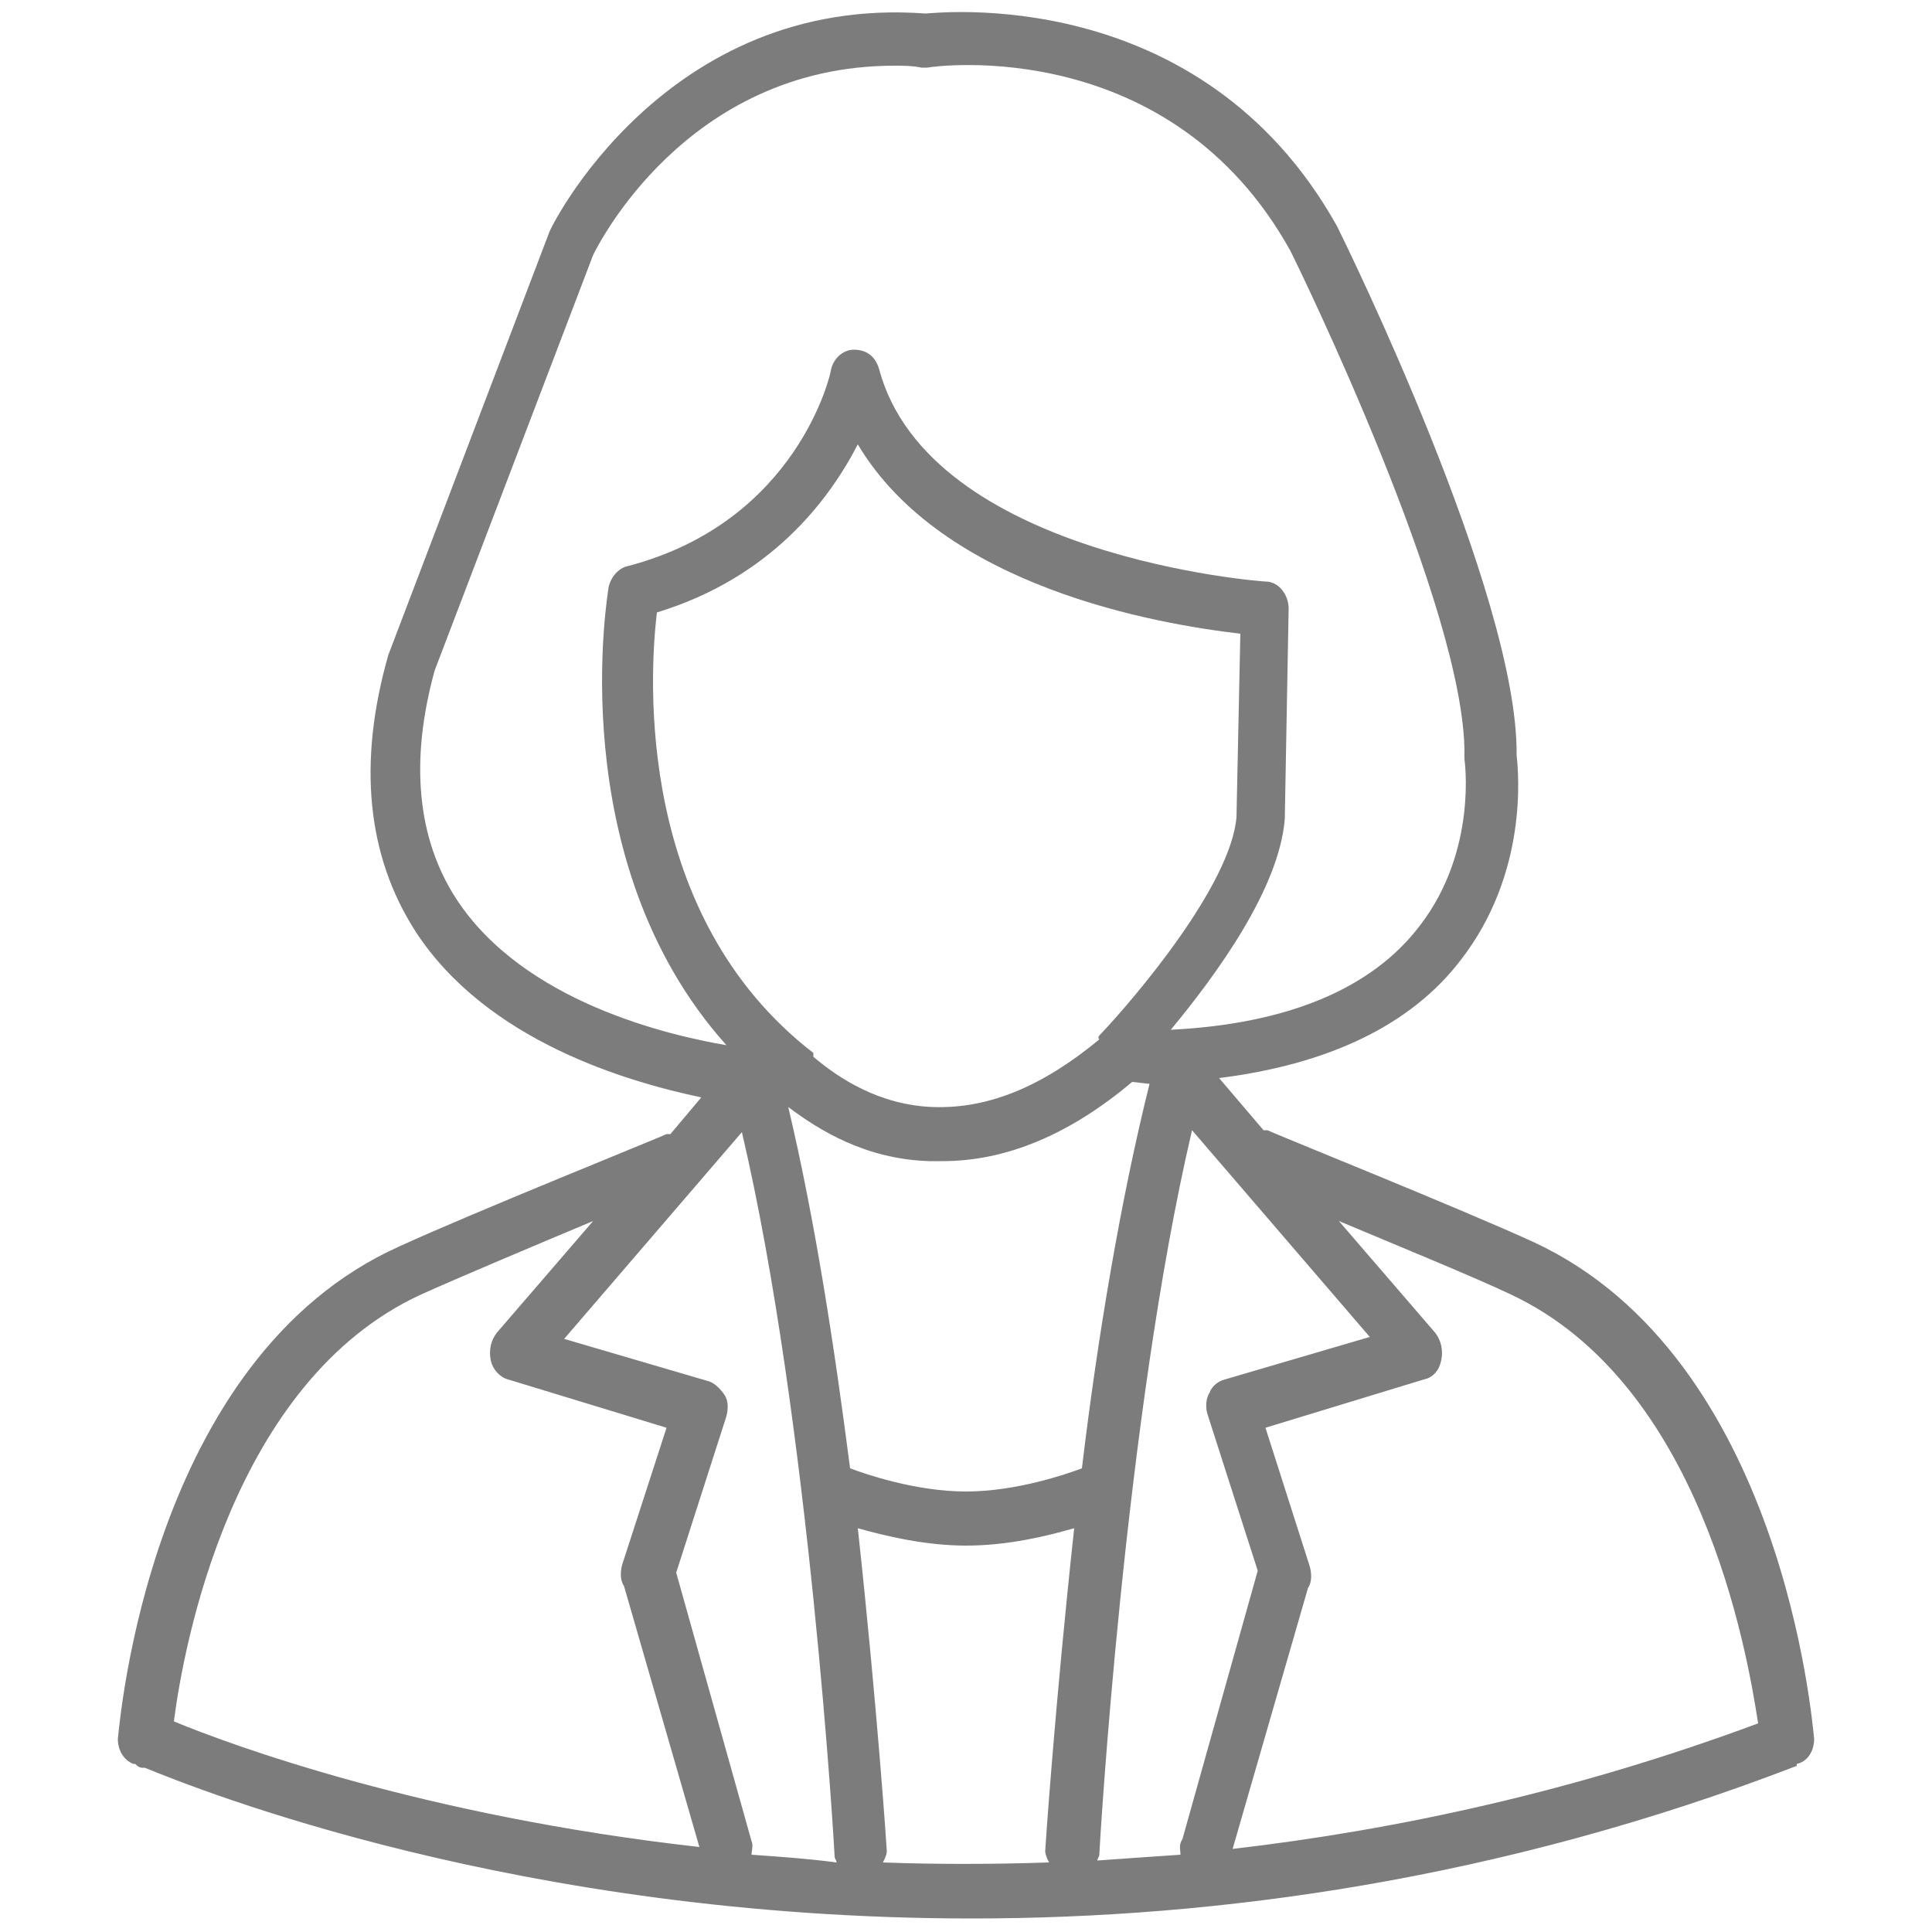 <?xml version="1.0" encoding="utf-8"?>
<!-- Generator: Adobe Illustrator 21.1.0, SVG Export Plug-In . SVG Version: 6.00 Build 0)  -->
<svg version="1.1" id="Layer_1" xmlns="http://www.w3.org/2000/svg" xmlns:xlink="http://www.w3.org/1999/xlink" x="0px" y="0px"
	 viewBox="0 0 100 100" style="enable-background:new 0 0 100 100;" xml:space="preserve">
<style type="text/css">
	.st0{fill:#7C7C7C;}
</style>
<path class="st0" d="M93.9,90c-0.1-0.8-1.6-19.7-14.5-25.7c-3.7-1.7-13.4-5.6-13.8-5.8c-0.1,0-0.1,0-0.2,0l-2.3-2.7
	c5.6-0.7,9.9-2.7,12.5-6.1c3.5-4.5,3-9.7,2.9-10.6c0.1-8.3-8.9-26.6-9.3-27.4C62.1-1,48.3,0.7,47.9,0.7c-13.5-1-19.5,11.2-19.5,11.4
	l-8.3,21.8c-1.6,5.6-1.1,10.4,1.4,14.3c3.7,5.7,11,7.8,14.8,8.6l-1.6,1.9c-0.1,0-0.1,0-0.2,0c-0.4,0.2-10.1,4.1-13.8,5.8
	C7.7,70.3,6.2,89.2,6.1,90c0,0.6,0.3,1.1,0.8,1.3l0,0c0,0,0.1,0,0.1,0c0.1,0.1,0.2,0.2,0.4,0.2c0,0,0.1,0,0.1,0
	c2.7,1.1,19.3,7.8,42.8,7.8c12.7,0,27.4-2,42.7-7.9l0-0.1C93.5,91.2,93.9,90.7,93.9,90z M23.6,46.5c-2-3.1-2.4-7.1-1.1-11.8
	l8.2-21.5c0.2-0.4,4.8-9.8,15.6-9.8c0.5,0,0.9,0,1.4,0.1c0.1,0,0.2,0,0.3,0c0.5-0.1,12.6-1.7,18.8,9.5c0.4,0.8,9.1,18.6,9,26.1
	l0,0.2c0,0,0.7,4.7-2.3,8.6c-2.5,3.3-6.9,5.1-12.9,5.4c2.4-2.9,5.6-7.3,5.9-10.9l0.2-10.9c0-0.7-0.5-1.4-1.2-1.4
	c-0.2,0-17.4-1.3-20-11c-0.2-0.7-0.7-1-1.3-1c-0.6,0-1.1,0.5-1.2,1.1c0,0.1-1.7,7.8-10.5,10.1c-0.5,0.1-0.9,0.6-1,1.1
	c0,0.1-2.5,14.1,6.1,23.7C34.7,53.6,27.1,51.9,23.6,46.5z M56.9,53.6c-0.1,0.1,0,0.2,0,0.2c-2.9,2.4-5.7,3.6-8.6,3.5
	c-2.8-0.1-4.9-1.5-6.2-2.6c0,0,0-0.1,0-0.2c-9.2-7.1-8.5-19.4-8.1-22.8c5.9-1.8,8.9-5.8,10.4-8.7c4.4,7.4,15.5,9.3,19.8,9.8L64,42.3
	C63.7,45.8,58.8,51.6,56.9,53.6z M9,89.1c0.5-3.9,3-17.6,12.8-22.1c2-0.9,5.8-2.5,8.9-3.8l-5,5.8c-0.3,0.4-0.4,0.9-0.3,1.4
	c0.1,0.5,0.5,0.9,0.9,1l8.2,2.5L32.2,81c-0.1,0.4-0.1,0.8,0.1,1.1l3.9,13.5C21.9,94,11.9,90.3,9,89.1z M38.9,96c0-0.2,0.1-0.5,0-0.7
	L35,81.4l2.6-8.1c0.1-0.4,0.1-0.8-0.1-1.1c-0.2-0.3-0.5-0.6-0.8-0.7l-7.5-2.2l9.2-10.7c3.5,14.9,4.8,37.3,4.8,37.5
	c0,0.1,0.1,0.2,0.1,0.3C41.8,96.2,40.3,96.1,38.9,96z M54.3,96.4c-3,0.1-5.9,0.1-8.6,0c0.1-0.2,0.2-0.4,0.2-0.6
	c0-0.1-0.5-7.5-1.5-16.7c1.4,0.4,3.5,0.9,5.6,0.9c2.2,0,4.2-0.5,5.6-0.9c-1,9.2-1.5,16.6-1.5,16.7C54.1,96,54.2,96.2,54.3,96.4z
	 M50,77.2c-2.6,0-5.2-0.9-6-1.2c-0.8-6.2-1.8-12.8-3.2-18.7c1.6,1.2,4,2.7,7.3,2.8c0.2,0,0.4,0,0.7,0c3.3,0,6.6-1.4,9.8-4.1l0.9,0.1
	C58,62.1,56.8,69.3,56,76C55.2,76.3,52.6,77.2,50,77.2z M61.1,96c-1.5,0.1-2.9,0.2-4.3,0.3c0-0.1,0.1-0.2,0.1-0.3
	c0-0.2,1.3-22.6,4.8-37.5l9.2,10.7l-7.5,2.2c-0.4,0.1-0.7,0.4-0.8,0.7c-0.2,0.3-0.2,0.8-0.1,1.1l2.6,8.1l-3.9,13.9
	C61,95.5,61.1,95.7,61.1,96z M63.8,95.7l3.9-13.5c0.2-0.3,0.2-0.7,0.1-1.1l-2.3-7.2l8.2-2.5c0.5-0.1,0.8-0.5,0.9-1
	c0.1-0.5,0-1-0.3-1.4l-5-5.8c3.1,1.3,7,2.9,8.9,3.8c9.8,4.6,12.2,18.3,12.8,22.2C81.6,92.7,72.4,94.7,63.8,95.7z"/>
</svg>

